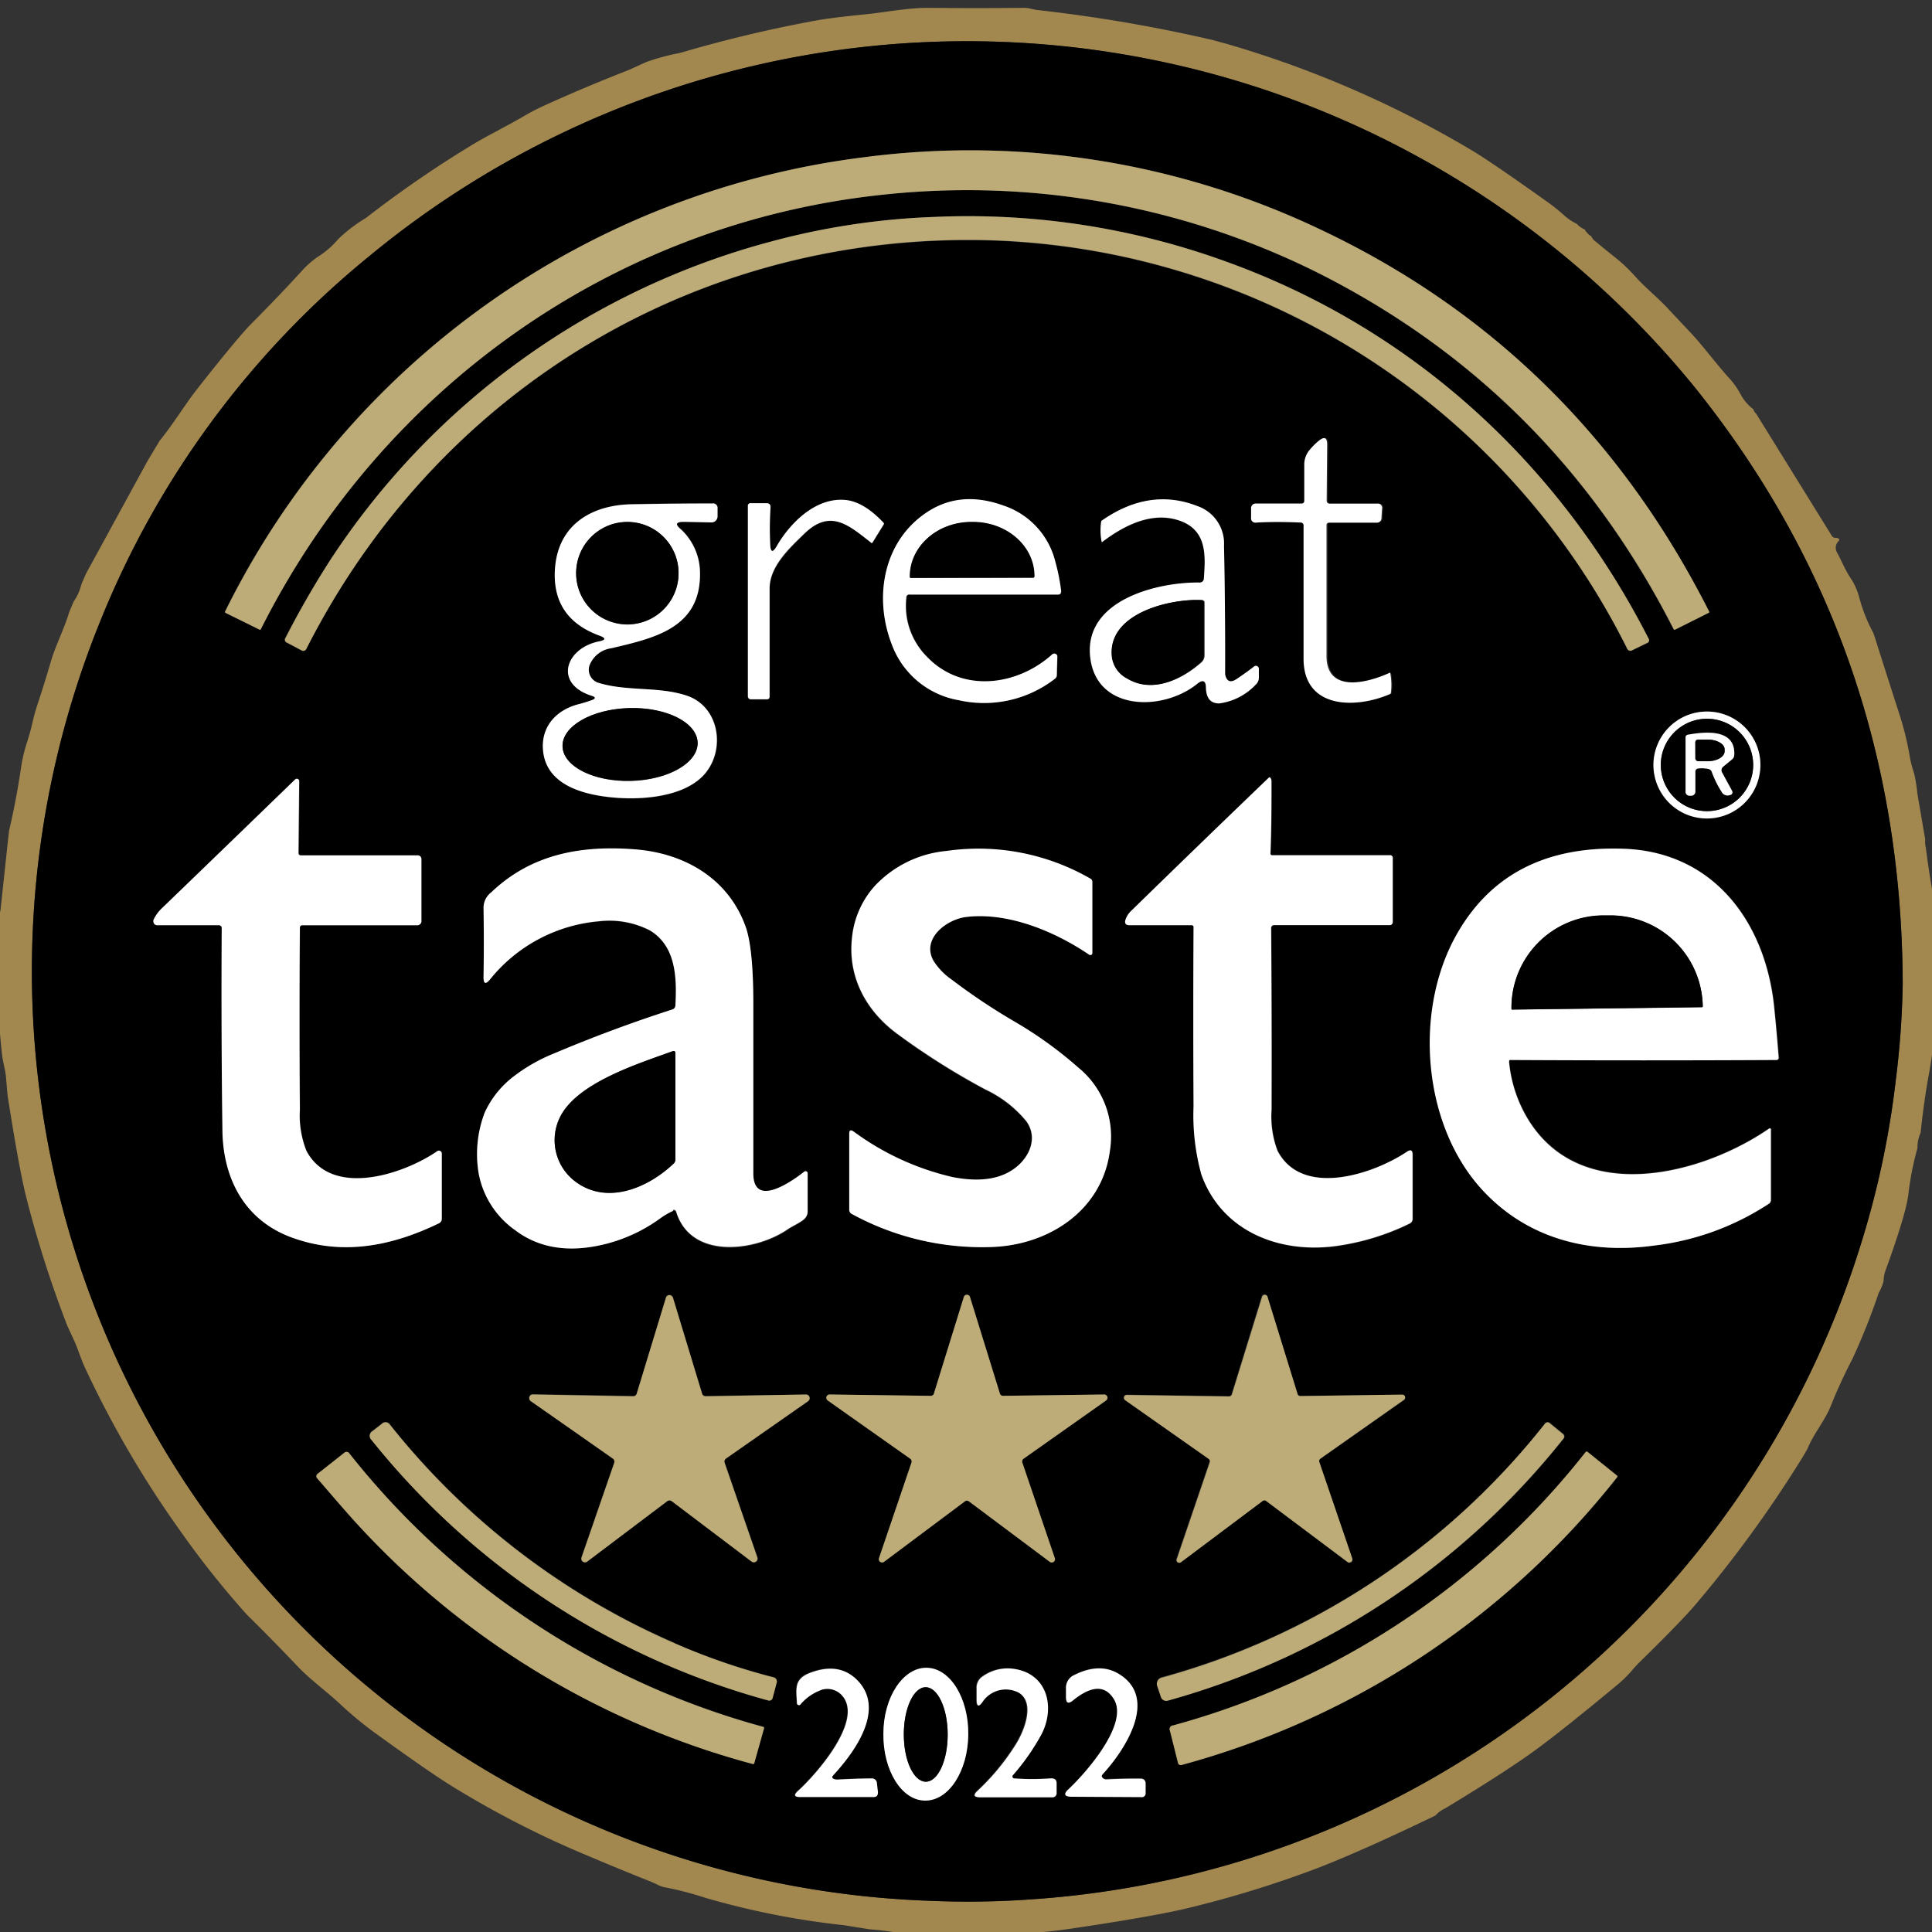<svg id="Capa_1" data-name="Capa 1" xmlns="http://www.w3.org/2000/svg" viewBox="0 0 246 246"><rect x="0" y="0" width="246" height="246" fill="#333333" stroke="none"/><defs><style>.cls-1{fill:#a2884f;}.cls-2{fill:#bdac77;}.cls-3{fill:#fff;}</style></defs><path class="cls-1" d="M245.91,112.65c-.27-1.57-.5-3.15-.7-4.74a2.88,2.88,0,0,1-.07-1q-.51-3-1-5.83a19.93,19.93,0,0,0-.42-2.62,16.38,16.38,0,0,1-.51-1.88,37.58,37.58,0,0,0-1.3-5.45q-1.58-4.89-3.13-9.79l-.24-.72a21,21,0,0,1-1.84-4.68,8.1,8.1,0,0,0-1.08-2.35c-.66-1-1.13-2.16-1.7-3.22a1.18,1.18,0,0,1,.19-1.48c.13-.15.11-.26-.08-.35a.58.58,0,0,0-.32-.06.52.52,0,0,1-.47-.26l-9.64-15.56a1.14,1.14,0,0,1-.35-.55,5.83,5.83,0,0,1-1.57-1.81,10.15,10.15,0,0,0-1.3-1.92c-1.84-2-3.47-4.28-5.19-6.1-.94-1-1.89-2-2.82-3-1.2-1.3-2.81-2.6-4.09-4a20.57,20.57,0,0,0-2.42-2.34c-.95-.75-1.83-1.46-2.63-2.14a1.68,1.68,0,0,1-.61-.7,2.67,2.67,0,0,1-.85-.89,2.79,2.79,0,0,1-1-.71,6.58,6.58,0,0,1-1.6-1.07A22.69,22.69,0,0,0,197,25.69q-7.16-5.1-9.65-6.58A134,134,0,0,0,156.21,5.59l-1.91-.52a194.19,194.19,0,0,0-22-3.77,7,7,0,0,1-1.09-.2A3.68,3.68,0,0,0,130.15,1q-6,.06-12,0c-2.7,0-5.37.57-8.11.84s-4.76.53-6.07.76A169.76,169.76,0,0,0,86.63,6.73,29.31,29.31,0,0,0,82.28,7.9l-2.19,1Q74.68,11,69.35,13.42a27.56,27.56,0,0,0-2.61,1.35c-2.12,1.24-4.68,2.51-6.43,3.56A142.25,142.25,0,0,0,46.6,27.75a19.25,19.25,0,0,0-3.54,2.7,11,11,0,0,1-2.61,2.26,11.88,11.88,0,0,0-1.94,1.7q-3.15,3.45-6.45,6.75-1.79,1.8-7,8.43c-1.5,1.91-3,4.41-4.72,6.51L18.8,58.67,10.94,73.06l-.57,1.32a6.54,6.54,0,0,1-1,2.23l-.54,1.28c-.66,2.21-1.77,4.32-2.37,6.4-.55,1.88-1.13,3.74-1.75,5.6q-.29.89-.6,2.22c-.17.75-.38,1.49-.61,2.22a20.17,20.17,0,0,0-.81,3.33q-.59,4.08-1.53,8.09L1,107.14.05,116a3.38,3.38,0,0,0-.27,2.28,100.35,100.35,0,0,0,.47,15.93c.1,1,.46,2.05.53,3.13.11,1.33.18,2.11.22,2.36Q2.36,148.35,3.23,152a141.72,141.72,0,0,0,5.35,16.83l.78,1.69c.58,1.22.9,2.45,1.49,3.69a130.25,130.25,0,0,0,12.09,20.7,115.63,115.63,0,0,0,8.51,10.7q3.27,3.22,6.44,6.56c1.64,1.72,3.58,3.1,5.36,4.75a47.89,47.89,0,0,0,4.1,3.44q7,5.08,10,6.95a122.89,122.89,0,0,0,17.54,9c2.58,1.09,5.16,2.16,7.76,3.19.36.14.73.31,1.11.5a4,4,0,0,0,1.14.36,41.06,41.06,0,0,1,4.85,1.27,102,102,0,0,0,17.68,3.5l3.39.54c1.92.11,3.83.55,5.65.57q5.19.06,10.06.06a67.52,67.52,0,0,0,10-.75q11.13-1.65,15.53-2.79a138.23,138.23,0,0,0,15.63-4.87q5.82-2.25,15.08-6.72a3.81,3.81,0,0,1,1.28-.93q7.91-4.8,11.57-7.49,3.41-2.5,10.16-8.1a15.47,15.47,0,0,0,1.94-1.86,14.74,14.74,0,0,1,1.12-1.22q5.22-5.11,7.06-7.28a154.41,154.41,0,0,0,13.65-18.79l.58-1c.84-2.05,2.25-3.61,3-5.52s1.75-4.06,2.76-6a83.92,83.92,0,0,0,3.33-8.37,5.8,5.8,0,0,0,.61-1.47A5,5,0,0,1,240,162q2.73-7.5,3-10a37.43,37.43,0,0,1,1.15-5.82,4.44,4.44,0,0,1,.4-1.94q.4-3.92,1.11-7.79a37.22,37.22,0,0,0,.63-6.34q0-6.37.05-12.75A28.11,28.11,0,0,0,245.91,112.65Zm-4.52,24.86A113.63,113.63,0,0,1,237,158.24a118.89,118.89,0,0,1-105.66,83.6,111.56,111.56,0,0,1-12.81.19A118.43,118.43,0,0,1,12.74,79.16,115.57,115.57,0,0,1,47.08,32.57,119.48,119.48,0,0,1,215.74,49.25q26.38,32.79,26.53,76A111.37,111.37,0,0,1,241.39,137.51Z"/><path d="M241.39,137.51A113.63,113.63,0,0,1,237,158.24a118.89,118.89,0,0,1-105.66,83.6,111.56,111.56,0,0,1-12.81.19A118.43,118.43,0,0,1,12.74,79.16,115.57,115.57,0,0,1,47.08,32.57,119.48,119.48,0,0,1,215.74,49.25q26.38,32.79,26.53,76A111.37,111.37,0,0,1,241.39,137.51Zm-73.5-108.4A103.73,103.73,0,0,0,110.19,20,105.27,105.27,0,0,0,28.64,77.84a.14.14,0,0,0,.07.21L33,80.17a.11.11,0,0,0,.17-.06c15.49-30.84,45.11-51.83,79.51-55.35a100,100,0,0,1,54.85,9.86q30,15,45.53,45.49a.14.14,0,0,0,.19.06L217.59,78c.06,0,.07-.07,0-.13Q200.77,44.57,167.89,29.11Zm-11.38,4.34A96.27,96.27,0,0,0,119,27.62a92.35,92.35,0,0,0-20.84,3.14A96.82,96.82,0,0,0,42.08,71.24a115.26,115.26,0,0,0-5.76,10,.4.4,0,0,0,.2.62l1.89,1a.42.42,0,0,0,.55-.19c17-33.44,50.66-53.45,88.08-52a93.93,93.93,0,0,1,80.13,51.93.45.45,0,0,0,.67.23l1.86-.9a.38.38,0,0,0,.2-.6C198.51,59,179.93,42,156.51,33.45ZM166.09,67q0,8.05,0,16.87c0,6.42,6.57,6.4,11,4.5a.21.21,0,0,0,.12-.17,8.18,8.18,0,0,0-.09-2.54s0,0,0,0h0c-2.84,1.3-8.08,2.66-8.06-2.13q0-8.39,0-16.68a.3.3,0,0,1,.3-.32h0l6,0a.6.6,0,0,0,.68-.63l.07-1.16a.53.53,0,0,0-.6-.63l-6.08,0a.36.36,0,0,1-.37-.37l.06-7.12c0-.93-.35-1.1-1.07-.51a8.62,8.62,0,0,0-1.17,1.17,2.89,2.89,0,0,0-.67,1.86l0,4.64a.33.33,0,0,1-.32.33h0l-5.77,0a.59.59,0,0,0-.67.66l0,1.12a.55.55,0,0,0,.65.64c1.82-.07,3.73-.06,5.74,0A.38.38,0,0,1,166.09,67Zm-68,2.42a42.36,42.36,0,0,1,0-4.77c0-.36-.15-.54-.52-.54h-2a.32.32,0,0,0-.36.36V88.7a.37.37,0,0,0,.37.37h2.12a.32.32,0,0,0,.32-.33h0q0-6.67,0-13.76c0-2.76,2.44-5,4.42-7,3.3-3.2,5.63-1.1,8.45,1.1.1.08.18.06.25,0l1.39-2.25a.18.18,0,0,0,0-.24q-2.52-2.67-4.84-2.9c-3.78-.36-7,2.85-8.77,5.89C98.41,70.42,98.13,70.36,98.07,69.37Zm17.72,6.33,18.91,0c.31,0,.45-.16.41-.48a25.37,25.37,0,0,0-.74-3.71,10.06,10.06,0,0,0-6.6-7.14q-5.26-1.91-9.4.63c-5.89,3.61-7.19,10.89-4.84,17a11.1,11.1,0,0,0,8.56,7.11,14.71,14.71,0,0,0,12.25-2.75.55.55,0,0,0,.22-.41l.11-2.34a.39.39,0,0,0-.38-.41.37.37,0,0,0-.28.1c-4.54,4-11.59,5-16,.23a9.16,9.16,0,0,1-2.56-7.5A.35.35,0,0,1,115.79,75.7ZM156,85.9a.68.68,0,0,1,0-.14q0-8.22-.14-16.25a5.05,5.05,0,0,0-3.4-5.05q-6.07-2.37-12.14,1.84a.2.2,0,0,0-.1.16,7.43,7.43,0,0,0,.07,2.58,0,0,0,0,0,.05,0h0q5.43-4.12,9.68-2.78c3.67,1.17,3.49,4.44,3.27,7.39a.53.53,0,0,1-.6.55c-5.39,0-14.45,2.21-13.9,9.22.56,7.16,9.18,7.29,13.66,3.67.7-.57,1.06-.4,1.1.5,0,1.34.62,2,1.69,2a7.77,7.77,0,0,0,4.65-2.39,1.21,1.21,0,0,0,.4-.92v-1.1a.38.38,0,0,0-.38-.37.36.36,0,0,0-.23.08c-.66.52-1.39,1-2.21,1.59S156.18,86.79,156,85.9ZM75.37,89.14a18.75,18.75,0,0,1-1.81.58c-2.8.77-4.69,2.93-4.38,5.92.38,3.68,3.84,5.15,7.23,5.71,4.06.67,10.21.51,13.16-2.58S91.74,90,87.46,88.59c-3.59-1.2-7.6-.5-11.27-1.64A1.74,1.74,0,0,1,75,84.79v0a3.47,3.47,0,0,1,2.78-2.22C83.25,81.27,89.21,80,89.13,73a7.61,7.61,0,0,0-2.37-5.61c-.84-.67-.72-1,.35-1l3.5.07a.75.75,0,0,0,.78-.74v-1a.57.57,0,0,0-.65-.65c-3.27,0-6.66,0-10.16.1-5.1.09-9.39,2.54-9.87,8q-.55,6.44,5.6,8.71c.85.32.84.57,0,.75-4.28.86-5.83,5.4-.91,6.94C75.86,88.77,75.87,89,75.37,89.14ZM224.15,97.4a6.8,6.8,0,0,0-6.81-6.8h0a6.8,6.8,0,0,0-6.8,6.8h0a6.81,6.81,0,0,0,13.61,0Zm-61.88,20.43h14.67a.38.38,0,0,0,.39-.39v-8.11a.35.35,0,0,0-.4-.4H162a.19.19,0,0,1-.19-.19h0c.11-3.08.16-6.17.13-9.27a.65.65,0,0,0-.15-.4.14.14,0,0,0-.19,0h0q-8.79,8.45-17.43,16.87a2.86,2.86,0,0,0-.83,1.26c-.11.44.06.65.51.65l7.89,0a.24.24,0,0,1,.28.28q-.07,11.39,0,22.81a28.35,28.35,0,0,0,1,8.67c2.55,7.16,9.74,10,16.93,9.12a30.8,30.8,0,0,0,9.58-2.89.66.66,0,0,0,.38-.6V147c0-.57-.24-.7-.72-.38-4.29,2.87-13.36,5.92-16.48-.12a12.25,12.25,0,0,1-.76-5.19q0-11.55-.05-23.08A.38.38,0,0,1,162.27,117.83Zm-123.74,0H53.05a.54.54,0,0,0,.61-.61V109.4a.46.46,0,0,0-.46-.46H38.35a.28.28,0,0,1-.28-.29h0l.09-9.17a.3.3,0,0,0-.3-.3.32.32,0,0,0-.21.08q-8.4,8.13-16.87,16.31a5,5,0,0,0-1.18,1.6.48.48,0,0,0,.24.62.65.65,0,0,0,.19,0l7.88,0a.35.35,0,0,1,.35.35q-.07,12.95.09,25.83c.09,6,2.77,11.25,8.58,13.49,6.5,2.49,12.88,1.22,19-1.72a.62.62,0,0,0,.35-.55v-8.33a.38.38,0,0,0-.37-.37.31.31,0,0,0-.21.07c-4.27,2.92-13.45,6-16.66-.05a12.21,12.21,0,0,1-.83-5.23q-.07-11.56,0-23.13A.31.31,0,0,1,38.53,117.83Zm47.16,36.36a.29.29,0,0,1,.39.16l0,0c1.87,6.16,10.07,5.06,14.13,2.31.66-.46,1.55-.82,2.13-1.31a1.31,1.31,0,0,0,.49-1v-4.87a.29.29,0,0,0-.29-.29.28.28,0,0,0-.18.06c-1.32,1-6.46,4.78-6.45.2q0-10.81,0-21.63c0-4.83-.35-8.12-1-9.85-2.21-6-7.69-9.27-14-9.78-6.84-.55-13.23.56-18.35,5.45a2.49,2.49,0,0,0-1,1.94q.06,4.68,0,8.81c0,.94.27,1.05.86.31a20,20,0,0,1,13.85-7.36,11.24,11.24,0,0,1,6.48,1.17c3.28,2,3.45,5.85,3.24,9.53a.55.55,0,0,1-.38.5q-7.7,2.47-15.23,5.67a21.41,21.41,0,0,0-5.3,3.11,12.11,12.11,0,0,0-3.37,4.35,14.8,14.8,0,0,0-.77,7.75,11.36,11.36,0,0,0,4.61,7.2c2.78,2.13,6.19,2.81,10.24,2.07a20.27,20.27,0,0,0,8.26-3.54A8.92,8.92,0,0,1,85.69,154.19Zm33.2-31.85c-1.58-2.8,1.64-5.27,4.14-5.58,5.36-.66,11.37,1.88,15.69,4.85a.24.24,0,0,0,.33-.07.27.27,0,0,0,0-.12l0-9.06a.46.46,0,0,0-.27-.44,28.53,28.53,0,0,0-18.31-3.51,14.31,14.31,0,0,0-9.09,4.42,11.48,11.48,0,0,0-2.91,6.45c-.62,5,1.66,9.37,5.63,12.33a91.16,91.16,0,0,0,11.4,7.2,14.92,14.92,0,0,1,5.14,4c1.5,2.08.42,4.58-1.47,6s-4.53,1.78-7.93,1.12a34.12,34.12,0,0,1-12.62-5.82c-.35-.23-.52-.14-.52.27V154a.58.58,0,0,0,.33.55,34.6,34.6,0,0,0,17.62,4.21c7.39-.18,14.22-4.63,15.23-12.23a11.31,11.31,0,0,0-4-10.61,51.19,51.19,0,0,0-8-5.79,79,79,0,0,1-8.2-5.47A8.24,8.24,0,0,1,118.89,122.34Zm73.55,12.6q16.94.13,33.83,0a.27.27,0,0,0,.27-.27v0q-.24-3.15-.57-6.39c-1.11-10.69-7.58-19.73-19-20.21q-15.23-.65-21.69,11.38c-5.2,9.71-4,23.87,3.48,32,5.71,6.24,13.64,8.28,21.9,7.14a33.81,33.81,0,0,0,14.62-5.32.57.57,0,0,0,.27-.5v-8.92a.2.2,0,0,0-.2-.2.15.15,0,0,0-.11,0c-8.45,5.84-23.68,9.82-30.52-1a17.17,17.17,0,0,1-2.54-7.48C192.13,135,192.22,134.94,192.44,134.94Zm-64.71,42.79a.41.41,0,0,1-.41-.28l-3.81-12.3a.41.41,0,0,0-.52-.27.41.41,0,0,0-.27.27l-3.81,12.3a.41.41,0,0,1-.41.28l-12.86-.17a.43.43,0,0,0-.43.41.44.44,0,0,0,.18.35l10.51,7.42a.43.43,0,0,1,.16.48l-4.14,12.18a.42.42,0,0,0,.26.53.43.43,0,0,0,.38-.06l10.31-7.71a.41.41,0,0,1,.49,0l10.31,7.71a.42.42,0,0,0,.58-.09.43.43,0,0,0,.06-.38l-4.14-12.18a.43.43,0,0,1,.16-.48l10.51-7.42a.42.42,0,0,0,.1-.58.41.41,0,0,0-.35-.18Zm37.81,0a.39.39,0,0,1-.36-.26l-3.84-12.42a.37.37,0,0,0-.47-.24.39.39,0,0,0-.23.24L156.8,177.5a.38.38,0,0,1-.36.26l-13-.19a.36.36,0,0,0-.38.36.37.37,0,0,0,.15.31l10.64,7.48a.37.37,0,0,1,.13.43l-4.19,12.3a.36.36,0,0,0,.23.47.37.37,0,0,0,.34,0l10.4-7.8a.37.37,0,0,1,.45,0l10.4,7.8a.37.37,0,0,0,.52-.09.35.35,0,0,0,.05-.33l-4.2-12.3a.38.38,0,0,1,.14-.43l10.63-7.48a.37.37,0,0,0,.09-.52.39.39,0,0,0-.31-.15Zm-75.68,0a.47.47,0,0,1-.46-.32l-3.71-12.22a.48.48,0,0,0-.58-.32.47.47,0,0,0-.32.32l-3.72,12.22a.45.45,0,0,1-.45.32l-12.76-.23a.47.47,0,0,0-.48.45.48.48,0,0,0,.2.4L78,185.72a.47.47,0,0,1,.18.53l-4.17,12.06a.45.45,0,0,0,.29.59.47.47,0,0,0,.43-.06L85,191.14a.48.48,0,0,1,.56,0l10.18,7.7a.48.48,0,0,0,.66-.1.47.47,0,0,0,.07-.43l-4.17-12.06a.46.46,0,0,1,.17-.53l10.46-7.31a.47.47,0,0,0,.12-.65.45.45,0,0,0-.39-.2Zm-3.94,31.45a94.19,94.19,0,0,1-36.26-27.81.67.67,0,0,0-1.06-.12l-1.18.92a.7.7,0,0,0-.13,1.12,97.61,97.61,0,0,0,50.54,33.18.45.45,0,0,0,.55-.31h0l.5-1.89a.55.55,0,0,0-.43-.75A82.79,82.79,0,0,1,85.92,209.24ZM147.79,216a.73.73,0,0,0,1,.51,97.66,97.66,0,0,0,50.32-33.32.42.42,0,0,0-.06-.65l-1.67-1.37a.41.41,0,0,0-.58,0h0a93.64,93.64,0,0,1-48.88,32.37.81.81,0,0,0-.57,1,.06.06,0,0,0,0,0Zm54.11-31.07a100.41,100.41,0,0,1-52.53,34.81.48.48,0,0,0-.38.66l1,4a.39.39,0,0,0,.56.32,105.85,105.85,0,0,0,55.36-36.6.15.15,0,0,0,0-.23l-3.73-3a.18.18,0,0,0-.26,0ZM45.43,194a105.2,105.2,0,0,0,50.4,30.57.16.16,0,0,0,.22-.13l1.24-4.42a.13.13,0,0,0-.09-.17,101,101,0,0,1-52.71-34.78.43.43,0,0,0-.68-.07l-3.32,2.62a.4.4,0,0,0-.06.66C42.91,191.2,44.57,193.11,45.43,194Zm60.63,32.41a.25.25,0,0,1-.07-.36.05.05,0,0,1,0,0c2.68-2.89,6.93-8.56,2.94-12.33q-2.3-2.17-6-.7c-1.93.77-1.58,2.09-1.51,3.81a.25.25,0,0,0,.26.24.28.28,0,0,0,.17-.07,6.32,6.32,0,0,1,2.82-1.91,2.5,2.5,0,0,1,2.56.84c2.67,3.19-3.47,10.1-5.69,12.08-.56.51-.46.77.3.77l9.31,0c.44,0,.63-.21.58-.64l-.13-1.11a.63.63,0,0,0-.7-.62c-1.28,0-2.71.06-4.28.14A1,1,0,0,1,106.06,226.45Zm11.74,2.82c3,0,5.45-3.73,5.49-8.4s-2.33-8.48-5.31-8.51-5.45,3.73-5.5,8.4,2.33,8.48,5.32,8.51Zm11.27-2.83a.25.25,0,0,1-.23-.26.34.34,0,0,1,.06-.15,28.64,28.64,0,0,0,3.52-5c1.81-3.31,1.05-7.71-3.15-8.48a5.48,5.48,0,0,0-4.18.88,1.72,1.72,0,0,0-.82,1.6l0,1.51c0,.76.27.84.72.22a3.56,3.56,0,0,1,4.7-1.19c2.09,1.35.59,5-.53,6.71a29.2,29.2,0,0,1-4.76,5.74c-.6.56-.49.83.32.84h9.13a.53.53,0,0,0,.6-.59l0-1.16c0-.48-.23-.7-.71-.66A32.79,32.79,0,0,1,129.07,226.44Zm11.22-.23c0-.08,0-.2.18-.37,2.63-2.89,7.13-9.56,2-12.69q-2.44-1.49-5.68.13a1.77,1.77,0,0,0-1.06,1.72v1.07c0,.77.29.91.89.43,2.38-1.93,4.11-2,5.22-.15,1.92,3.18-3.62,9.45-5.74,11.41-.73.68-.6,1,.39,1l8.85.05a.47.47,0,0,0,.53-.51v-1.26a.57.57,0,0,0-.57-.59h0c-1.38,0-2.86,0-4.42.09A.6.6,0,0,1,140.29,226.21Z"/><path class="cls-2" d="M167.89,29.11q32.88,15.45,49.74,48.76c0,.06,0,.1,0,.13l-4.33,2.17a.14.14,0,0,1-.19-.06q-15.52-30.48-45.53-45.49a100,100,0,0,0-54.85-9.86c-34.4,3.52-64,24.51-79.51,55.35a.11.11,0,0,1-.17.06l-4.3-2.12a.14.14,0,0,1-.07-.21A105.27,105.27,0,0,1,110.19,20,103.73,103.73,0,0,1,167.89,29.11Z"/><path class="cls-2" d="M156.51,33.45C179.93,42,198.51,59,209.9,81.28a.38.38,0,0,1-.2.6l-1.86.9a.45.45,0,0,1-.67-.23A93.93,93.93,0,0,0,127,30.62C89.62,29.19,55.94,49.2,39,82.64a.42.42,0,0,1-.55.19l-1.89-1a.4.4,0,0,1-.2-.62,115.26,115.26,0,0,1,5.76-10A96.82,96.82,0,0,1,98.16,30.76,92.35,92.35,0,0,1,119,27.62,96.27,96.27,0,0,1,156.51,33.45Z"/><path class="cls-3" d="M165.69,66.54c-2-.1-3.92-.11-5.74,0a.55.55,0,0,1-.65-.64l0-1.12a.59.59,0,0,1,.67-.66l5.77,0a.33.33,0,0,0,.33-.32h0l0-4.64a2.89,2.89,0,0,1,.67-1.86,8.62,8.62,0,0,1,1.17-1.17c.72-.59,1.08-.42,1.07.51l-.06,7.12a.36.36,0,0,0,.37.37l6.08,0a.53.53,0,0,1,.6.63l-.07,1.16a.6.6,0,0,1-.68.63l-6,0a.3.3,0,0,0-.32.3v0q0,8.3,0,16.68c0,4.79,5.22,3.43,8.06,2.13a0,0,0,0,1,.05,0h0a8.18,8.18,0,0,1,.09,2.54.21.21,0,0,1-.12.17c-4.38,1.9-11,1.92-11-4.5q0-8.82,0-16.87A.38.38,0,0,0,165.69,66.54Z"/><path class="cls-3" d="M98.07,69.37c.06,1,.34,1,.82.18,1.73-3,5-6.25,8.77-5.89q2.32.23,4.84,2.9a.18.18,0,0,1,0,.24l-1.39,2.25c-.07.11-.15.13-.25,0-2.82-2.2-5.15-4.3-8.45-1.1-2,1.92-4.43,4.21-4.42,7q0,7.08,0,13.76a.32.32,0,0,1-.32.33H95.6a.37.37,0,0,1-.37-.37V64.43a.32.32,0,0,1,.36-.36h2c.37,0,.54.18.52.54A42.36,42.36,0,0,0,98.07,69.37Z"/><path class="cls-3" d="M115.4,76.06a9.16,9.16,0,0,0,2.56,7.5c4.46,4.72,11.51,3.81,16-.23a.4.4,0,0,1,.56,0,.37.37,0,0,1,.1.28L134.56,86a.55.55,0,0,1-.22.41,14.71,14.71,0,0,1-12.25,2.75A11.1,11.1,0,0,1,113.53,82c-2.35-6.12-1-13.4,4.84-17q4.14-2.53,9.4-.63a10.06,10.06,0,0,1,6.6,7.14,25.37,25.37,0,0,1,.74,3.71c0,.32-.1.48-.41.48l-18.91,0A.35.35,0,0,0,115.4,76.06Zm.55-2.48,15.6,0a.13.13,0,0,0,.12-.13v-.09c0-3.8-3.52-6.87-7.83-6.86h-.23c-4.31,0-7.79,3.11-7.78,6.92v.08A.13.13,0,0,0,116,73.58Z"/><path class="cls-3" d="M156,85.9c.2.89.69,1.07,1.47.55s1.55-1.07,2.21-1.59a.37.37,0,0,1,.53.07.35.35,0,0,1,.08.22v1.1a1.21,1.21,0,0,1-.4.92,7.77,7.77,0,0,1-4.65,2.39c-1.07,0-1.64-.61-1.69-2,0-.9-.4-1.07-1.1-.5-4.48,3.62-13.1,3.49-13.66-3.67-.55-7,8.51-9.27,13.9-9.22a.53.53,0,0,0,.6-.55c.22-3,.4-6.22-3.27-7.39q-4.25-1.35-9.68,2.78a0,0,0,0,1-.06,0h0a7.43,7.43,0,0,1-.07-2.58.2.2,0,0,1,.1-.16q6.06-4.21,12.14-1.84a5.05,5.05,0,0,1,3.4,5.05q.17,8,.14,16.25A.68.68,0,0,0,156,85.9Zm-3-9.49c-3.84-.2-11.69,1.58-11.42,6.92a3.61,3.61,0,0,0,2,3.06c3.19,1.89,6.89.17,9.41-2.06a1.18,1.18,0,0,0,.39-.86V76.76A.32.32,0,0,0,153,76.41Z"/><path class="cls-3" d="M75.37,89.14c.5-.19.49-.37,0-.53-4.92-1.54-3.37-6.08.91-6.94.89-.18.9-.43,0-.75q-6.15-2.28-5.6-8.71c.48-5.5,4.77-7.95,9.87-8,3.5-.06,6.89-.1,10.16-.1a.57.57,0,0,1,.65.65v1a.76.76,0,0,1-.76.76h0l-3.5-.07c-1.07,0-1.19.3-.35,1A7.61,7.61,0,0,1,89.13,73c.08,7-5.88,8.26-11.3,9.54a3.47,3.47,0,0,0-2.78,2.22,1.74,1.74,0,0,0,1.11,2.17h0c3.67,1.14,7.68.44,11.27,1.64,4.28,1.42,5,7.14,2.11,10.18s-9.1,3.25-13.16,2.58c-3.39-.56-6.85-2-7.23-5.71-.31-3,1.58-5.15,4.38-5.92A18.75,18.75,0,0,0,75.37,89.14ZM86.4,73a6.52,6.52,0,0,0-6.52-6.52h0A6.52,6.52,0,1,0,86.4,73Zm2.43,21.57c-.07-2.56-4-4.52-8.73-4.39h0c-4.75.13-8.54,2.31-8.47,4.87h0c.07,2.56,4,4.52,8.73,4.39h0c4.75-.13,8.54-2.31,8.47-4.87Z"/><circle cx="79.88" cy="72.97" r="6.52"/><path d="M116,73.58a.13.13,0,0,1-.12-.13v-.08c0-3.81,3.47-6.9,7.78-6.92h.22c4.32,0,7.82,3.06,7.84,6.86h0v.09a.13.13,0,0,1-.12.13Z"/><path d="M141.54,83.33c-.27-5.34,7.58-7.12,11.42-6.92a.32.32,0,0,1,.33.35v6.71a1.18,1.18,0,0,1-.39.86c-2.52,2.23-6.22,4-9.41,2.06A3.61,3.61,0,0,1,141.54,83.33Z"/><ellipse cx="80.23" cy="94.78" rx="8.6" ry="4.63" transform="translate(-2.62 2.28) rotate(-1.6)"/><path class="cls-3" d="M224.15,97.4a6.81,6.81,0,1,1-6.81-6.8h0a6.8,6.8,0,0,1,6.81,6.8Zm-.92,0a5.88,5.88,0,1,0-11.76,0h0a5.88,5.88,0,0,0,5.88,5.88h0A5.88,5.88,0,0,0,223.23,97.4Z"/><path d="M223.23,97.4a5.88,5.88,0,0,1-11.76,0h0a5.88,5.88,0,0,1,5.88-5.88h0A5.88,5.88,0,0,1,223.23,97.4Zm-6.95.46a3.83,3.83,0,0,1,1.22.07.57.57,0,0,1,.44.37,12.63,12.63,0,0,0,1.37,2.72.87.87,0,0,0,1,.21.39.39,0,0,0,.24-.49l0-.06-1.27-2.33a.58.58,0,0,1,.14-.74l1.11-.91a.76.76,0,0,0,.3-.59c.18-3.41-3.83-2.94-5.9-2.57a.34.34,0,0,0-.3.37l0,6.85a.5.5,0,0,0,.55.55h.16a.52.52,0,0,0,.54-.49v0l0-2.48A.41.41,0,0,1,216.28,97.86Z"/><path class="cls-3" d="M215.87,98.32l0,2.48a.52.52,0,0,1-.51.52h-.19a.5.5,0,0,1-.55-.55l0-6.85a.34.34,0,0,1,.3-.37c2.07-.37,6.08-.84,5.9,2.57a.76.76,0,0,1-.3.59l-1.11.91a.58.58,0,0,0-.14.74l1.27,2.33a.37.37,0,0,1-.15.52l-.06,0a.87.87,0,0,1-1-.21,12.63,12.63,0,0,1-1.37-2.72.57.57,0,0,0-.44-.37,3.83,3.83,0,0,0-1.22-.07A.41.41,0,0,0,215.87,98.32Zm0-3.76v2a.38.38,0,0,0,.37.37h1.23c1.17,0,2.13-.57,2.12-1.25h0V95.4c0-.68-1-1.23-2.14-1.23h-1.22a.36.36,0,0,0-.37.37Z"/><path d="M215.86,94.56a.36.36,0,0,1,.36-.38h1.23c1.18,0,2.14.55,2.14,1.23v.24c0,.69-.94,1.25-2.12,1.26h-1.23a.38.38,0,0,1-.37-.37Z"/><path class="cls-3" d="M161.85,118.26q.09,11.54.05,23.08a12.25,12.25,0,0,0,.76,5.19c3.12,6,12.19,3,16.48.12.48-.32.72-.19.72.38v8.16a.66.66,0,0,1-.38.6,30.8,30.8,0,0,1-9.58,2.89c-7.19.91-14.38-2-16.93-9.12a28.35,28.35,0,0,1-1-8.67q-.06-11.41,0-22.81a.24.24,0,0,0-.28-.28l-7.89,0c-.45,0-.62-.21-.51-.65a2.86,2.86,0,0,1,.83-1.26q8.64-8.43,17.43-16.87a.13.13,0,0,1,.19,0h0a.65.65,0,0,1,.15.4c0,3.1,0,6.19-.13,9.27a.19.19,0,0,0,.18.2h15a.35.35,0,0,1,.4.4v8.11a.38.38,0,0,1-.39.39H162.27A.38.38,0,0,0,161.85,118.26Z"/><path class="cls-3" d="M38.18,118.17q-.09,11.56,0,23.13a12.21,12.21,0,0,0,.83,5.23c3.21,6.06,12.39,3,16.66.05a.36.36,0,0,1,.51.09.4.4,0,0,1,.07.21v8.33a.62.62,0,0,1-.35.55c-6.07,2.94-12.45,4.21-19,1.72-5.81-2.24-8.49-7.45-8.58-13.49q-.17-12.88-.09-25.83a.35.35,0,0,0-.35-.35l-7.88,0a.48.48,0,0,1-.47-.47.65.65,0,0,1,0-.19,5,5,0,0,1,1.18-1.6q8.47-8.17,16.87-16.31a.3.3,0,0,1,.42,0,.27.27,0,0,1,.09.21l-.09,9.17a.28.28,0,0,0,.28.29H53.2a.46.46,0,0,1,.46.46v7.83a.54.54,0,0,1-.61.61H38.53A.31.31,0,0,0,38.18,118.17Z"/><path class="cls-3" d="M85.69,154.19a8.92,8.92,0,0,0-1.63.95,20.27,20.27,0,0,1-8.26,3.54c-4,.74-7.46.06-10.24-2.07a11.36,11.36,0,0,1-4.61-7.2,14.8,14.8,0,0,1,.77-7.75,12.11,12.11,0,0,1,3.37-4.35,21.41,21.41,0,0,1,5.3-3.11q7.53-3.19,15.23-5.67A.55.55,0,0,0,86,128c.21-3.68,0-7.58-3.24-9.53a11.24,11.24,0,0,0-6.48-1.17,20,20,0,0,0-13.85,7.36c-.59.74-.88.63-.86-.31q.07-4.12,0-8.81a2.49,2.49,0,0,1,1-1.94c5.12-4.89,11.51-6,18.35-5.45,6.33.51,11.81,3.75,14,9.78.64,1.73,1,5,1,9.85q0,10.81,0,21.63c0,4.58,5.13.84,6.45-.2a.28.28,0,0,1,.4,0,.29.29,0,0,1,.07.18v4.87a1.31,1.31,0,0,1-.49,1c-.58.49-1.47.85-2.13,1.31-4.06,2.75-12.26,3.85-14.13-2.31a.3.3,0,0,0-.38-.2Zm0-20.36c-4.27,1.58-12.36,4-14.46,8.55a6.58,6.58,0,0,0,2.32,8.26c4,2.7,9,.54,12.22-2.52a.67.67,0,0,0,.21-.5l0-13.57a.23.23,0,0,0-.23-.23Z"/><path class="cls-3" d="M123,116.76c-2.5.31-5.72,2.78-4.14,5.58a8.24,8.24,0,0,0,2.26,2.35,79,79,0,0,0,8.2,5.47,51.19,51.19,0,0,1,8,5.79,11.31,11.31,0,0,1,4,10.61c-1,7.6-7.84,12.05-15.23,12.23a34.6,34.6,0,0,1-17.62-4.21.58.58,0,0,1-.33-.55v-9.71c0-.41.17-.5.52-.27a34.12,34.12,0,0,0,12.62,5.82q5.1,1,7.93-1.12c1.89-1.4,3-3.9,1.47-6a14.92,14.92,0,0,0-5.14-4,91.16,91.16,0,0,1-11.4-7.2c-4-3-6.25-7.36-5.63-12.33a11.48,11.48,0,0,1,2.91-6.45,14.31,14.31,0,0,1,9.09-4.42,28.53,28.53,0,0,1,18.31,3.51.46.46,0,0,1,.27.44l0,9.06a.23.23,0,0,1-.23.23.2.2,0,0,1-.13,0C134.4,118.64,128.39,116.1,123,116.76Z"/><path class="cls-3" d="M192.15,135.26a17.17,17.17,0,0,0,2.54,7.48c6.84,10.79,22.07,6.81,30.52,1a.18.18,0,0,1,.27,0,.28.28,0,0,1,0,.12v8.92a.57.57,0,0,1-.27.5,33.81,33.81,0,0,1-14.62,5.32c-8.26,1.14-16.19-.9-21.9-7.14-7.44-8.13-8.68-22.29-3.48-32q6.47-12,21.69-11.38c11.46.48,17.93,9.52,19,20.21q.33,3.24.57,6.39a.27.27,0,0,1-.25.29h0q-16.89.09-33.83,0C192.22,134.94,192.13,135,192.15,135.26Zm.38-6.71,24.19-.29a.09.09,0,0,0,.09-.09h0v0a11.75,11.75,0,0,0-11.9-11.59h0l-.83,0a11.74,11.74,0,0,0-11.62,11.87h0v.05A.09.09,0,0,0,192.53,128.55Z"/><path d="M192.53,128.55a.09.09,0,0,1-.08-.08v-.05a11.74,11.74,0,0,1,11.62-11.87h0l.83,0a11.76,11.76,0,0,1,11.91,11.59h0v0a.09.09,0,0,1-.09.09h0Z"/><path d="M71.26,142.38c2.1-4.5,10.19-7,14.46-8.55A.23.23,0,0,1,86,134a.19.19,0,0,1,0,.08l0,13.57a.67.67,0,0,1-.21.5c-3.2,3.06-8.26,5.22-12.22,2.52A6.58,6.58,0,0,1,71.26,142.38Z"/><path class="cls-2" d="M127.73,177.73l12.86-.17a.43.43,0,0,1,.43.41.44.44,0,0,1-.18.35l-10.51,7.42a.43.43,0,0,0-.16.48l4.14,12.18a.42.42,0,0,1-.26.53.43.43,0,0,1-.38-.06l-10.31-7.71a.41.41,0,0,0-.49,0l-10.31,7.71a.42.42,0,0,1-.58-.09.43.43,0,0,1-.06-.38l4.14-12.18a.43.43,0,0,0-.16-.48l-10.51-7.42a.42.42,0,0,1-.1-.58.41.41,0,0,1,.35-.18l12.86.17a.41.41,0,0,0,.41-.28l3.81-12.3a.41.41,0,0,1,.52-.27.41.41,0,0,1,.27.27l3.81,12.3A.41.41,0,0,0,127.73,177.73Z"/><path class="cls-2" d="M165.54,177.76l13-.19a.38.38,0,0,1,.38.36.38.38,0,0,1-.16.31l-10.63,7.48a.38.38,0,0,0-.14.43l4.2,12.3a.37.37,0,0,1-.24.47.36.36,0,0,1-.33,0l-10.4-7.8a.37.37,0,0,0-.45,0l-10.4,7.8a.37.37,0,0,1-.52-.09.35.35,0,0,1,0-.33l4.19-12.3a.37.37,0,0,0-.13-.43l-10.64-7.48a.37.37,0,0,1,.23-.67l13,.19a.38.38,0,0,0,.36-.26l3.84-12.42a.38.38,0,0,1,.47-.24.37.37,0,0,1,.23.24l3.84,12.42A.39.39,0,0,0,165.54,177.76Z"/><path class="cls-2" d="M89.86,177.79l12.76-.23a.47.47,0,0,1,.27.85l-10.46,7.31a.46.46,0,0,0-.17.53l4.17,12.06a.47.47,0,0,1-.29.59.49.49,0,0,1-.44-.06l-10.18-7.7a.48.48,0,0,0-.56,0l-10.19,7.7a.46.46,0,0,1-.65-.1.44.44,0,0,1-.07-.43l4.17-12.06a.47.47,0,0,0-.18-.53l-10.46-7.31a.47.47,0,0,1-.11-.65.43.43,0,0,1,.39-.2l12.76.23a.45.45,0,0,0,.45-.32l3.72-12.22a.47.47,0,0,1,.58-.32.51.51,0,0,1,.32.32l3.71,12.22A.47.47,0,0,0,89.86,177.79Z"/><path class="cls-2" d="M85.92,209.24a82.79,82.79,0,0,0,12.53,4.33.55.55,0,0,1,.43.75l-.5,1.89a.44.44,0,0,1-.54.32h0a97.61,97.61,0,0,1-50.54-33.18.7.7,0,0,1,.13-1.12l1.18-.92a.67.67,0,0,1,1.06.12A94.19,94.19,0,0,0,85.92,209.24Z"/><path class="cls-2" d="M147.79,216l-.46-1.36a.82.82,0,0,1,.51-1h0a93.64,93.64,0,0,0,48.88-32.37.41.41,0,0,1,.58-.07h0l1.67,1.37a.42.42,0,0,1,.06.65,97.66,97.66,0,0,1-50.32,33.32A.73.73,0,0,1,147.79,216Z"/><path class="cls-2" d="M149.37,219.69a100.41,100.41,0,0,0,52.53-34.81.19.19,0,0,1,.26,0h0l3.73,3a.15.15,0,0,1,0,.23,105.85,105.85,0,0,1-55.36,36.6.39.39,0,0,1-.56-.32l-1-4A.48.48,0,0,1,149.37,219.69Z"/><path class="cls-2" d="M95.83,224.61A105.2,105.2,0,0,1,45.43,194c-.86-.93-2.52-2.84-5-5.72a.4.4,0,0,1,.06-.66L43.81,185a.43.43,0,0,1,.68.07A101,101,0,0,0,97.2,219.89a.13.13,0,0,1,.09.17l-1.24,4.42A.16.16,0,0,1,95.83,224.61Z"/><path class="cls-3" d="M106.06,226.45a1,1,0,0,0,.62.14c1.57-.08,3-.13,4.28-.14a.63.63,0,0,1,.7.62l.13,1.11c0,.43-.14.64-.58.64l-9.31,0c-.76,0-.86-.26-.3-.77,2.22-2,8.36-8.89,5.69-12.08a2.5,2.5,0,0,0-2.56-.84,6.32,6.32,0,0,0-2.82,1.91.25.25,0,0,1-.36,0,.24.24,0,0,1-.07-.16c-.07-1.72-.42-3,1.51-3.81q3.66-1.47,6,.7c4,3.77-.26,9.44-2.94,12.33a.27.27,0,0,0,0,.37Z"/><path class="cls-3" d="M117.8,229.27c-3,0-5.37-3.84-5.32-8.51h0c0-4.67,2.51-8.43,5.5-8.4s5.36,3.84,5.31,8.51S120.79,229.3,117.8,229.27Zm.09-2.41c1.54,0,2.78-2.7,2.78-6s-1.26-6-2.81-6-2.78,2.7-2.78,6h0c0,3.33,1.26,6,2.81,6Z"/><path class="cls-3" d="M129.07,226.44a32.79,32.79,0,0,0,4.76,0c.48,0,.72.18.71.66l0,1.16a.53.53,0,0,1-.6.59h-9.13c-.81,0-.92-.28-.32-.84a29.2,29.2,0,0,0,4.76-5.74c1.12-1.71,2.62-5.36.53-6.71a3.56,3.56,0,0,0-4.7,1.19c-.45.62-.69.54-.72-.22l0-1.51a1.72,1.72,0,0,1,.82-1.6,5.48,5.48,0,0,1,4.18-.88c4.2.77,5,5.17,3.15,8.48a28.64,28.64,0,0,1-3.52,5,.25.25,0,0,0,0,.36A.24.24,0,0,0,129.07,226.44Z"/><path class="cls-3" d="M140.29,226.21a.6.6,0,0,0,.58.36c1.56-.07,3-.11,4.42-.09a.58.58,0,0,1,.58.58h0v1.26a.47.47,0,0,1-.53.51l-8.85-.05c-1,0-1.12-.35-.39-1,2.12-2,7.66-8.23,5.74-11.41-1.11-1.82-2.84-1.78-5.22.15-.6.48-.89.34-.89-.43V215a1.77,1.77,0,0,1,1.06-1.72q3.24-1.62,5.68-.13c5.15,3.13.65,9.8-2,12.69C140.32,226,140.26,226.13,140.29,226.21Z"/><ellipse cx="117.88" cy="220.84" rx="2.79" ry="6.02" transform="translate(-0.39 0.21) rotate(-0.1)"/></svg>